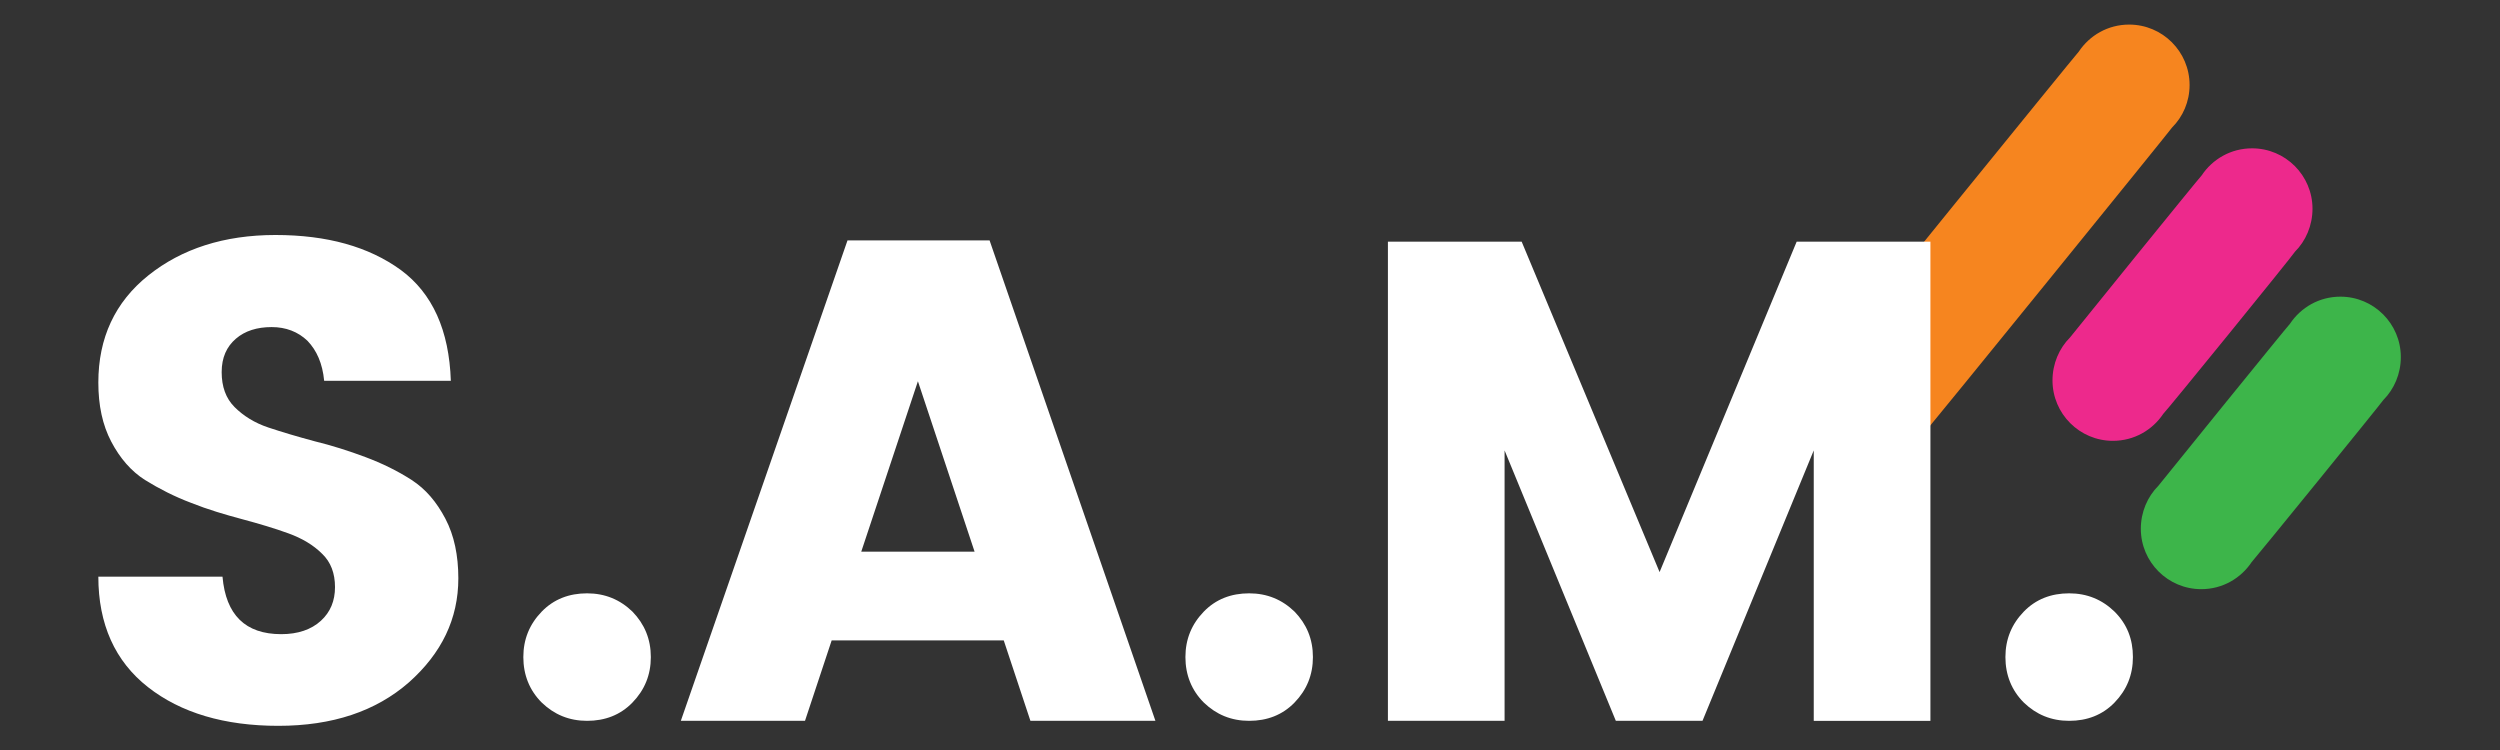 <?xml version="1.0" encoding="utf-8"?>
<!-- Generator: Adobe Illustrator 27.0.0, SVG Export Plug-In . SVG Version: 6.00 Build 0)  -->
<!DOCTYPE svg PUBLIC "-//W3C//DTD SVG 1.1//EN" "http://www.w3.org/Graphics/SVG/1.1/DTD/svg11.dtd">
<svg version="1.1" id="Layer_1" xmlns:x="http://ns.adobe.com/Extensibility/1.0/" xmlns:i="http://ns.adobe.com/AdobeIllustrator/10.0/" xmlns:graph="http://ns.adobe.com/Graphs/1.0/"
	 xmlns="http://www.w3.org/2000/svg" xmlns:xlink="http://www.w3.org/1999/xlink" x="0px" y="0px" width="600px" height="180px"
	 viewBox="0 0 600 180" style="enable-background:new 0 0 600 180;" xml:space="preserve">
<rect x="0" y="0" width="600" height="180" fill="#333333" stroke="none"/>
<style type="text/css">
	.st0{fill:#F6851F;}
	.st1{fill:#ED298C;}
	.st2{fill:#3DB54A;}
	.st3{fill:#FFFFFF;}
</style>
<g>
	<g>
		<path class="st0" d="M521.3,30.6c2.6-2.6,4.2-6.2,4.2-10.2c0-8-6.5-14.5-14.5-14.5c-5.1,0-9.5,2.6-12.1,6.5
			c-0.7,0.7-58.5,71.9-59,72.7c-2.6,2.6-4.2,6.2-4.2,10.2c0,8,6.5,14.5,14.5,14.5c5.1,0,9.5-2.6,12.1-6.5
			C463,102.6,520.8,31.4,521.3,30.6z"/>
		<path class="st1" d="M550.8,60.4c2.6-2.6,4.2-6.3,4.2-10.3c0-8-6.5-14.5-14.5-14.5c-5.1,0-9.5,2.6-12.1,6.5
			c-0.7,0.7-31,38.1-31.6,38.9c-2.6,2.6-4.2,6.3-4.2,10.3c0,8,6.5,14.5,14.5,14.5c5.1,0,9.5-2.6,12.1-6.5
			C519.9,98.7,550.3,61.3,550.8,60.4z"/>
		<path class="st2" d="M572,96c2.6-2.6,4.2-6.3,4.2-10.3c0-8-6.5-14.5-14.5-14.5c-5.1,0-9.5,2.6-12.1,6.5
			c-0.7,0.7-31,38.1-31.6,38.9c-2.6,2.6-4.2,6.3-4.2,10.3c0,8,6.5,14.5,14.5,14.5c5.1,0,9.5-2.6,12.1-6.5
			C541.1,134.2,571.5,96.8,572,96z"/>
	</g>
	<g>
		<path class="st3" d="M65.2,78.5c-3.5,0-6.4,0.9-8.6,2.8c-2.2,1.9-3.4,4.5-3.4,8s1,6.3,3.1,8.4c2.1,2.1,4.8,3.8,8.1,4.9
			c3.3,1.1,7,2.2,11.1,3.3c4.1,1,8.2,2.3,12.2,3.8c4,1.5,7.7,3.3,11.1,5.5s6,5.3,8.1,9.3c2.1,4,3.1,8.8,3.1,14.3c0,9.7-4,18-11.9,25
			c-7.9,6.9-18.3,10.4-31.3,10.4c-12.9,0-23.4-3.1-31.3-9.3c-7.9-6.2-11.9-15.1-11.9-26.5h29.8c0.8,9.2,5.5,13.8,14.1,13.8
			c4,0,7.2-1.1,9.5-3.2c2.3-2.1,3.4-4.8,3.4-8.1c0-3.3-1-6-3.1-8c-2.1-2.1-4.8-3.7-8.1-4.9c-3.3-1.2-7-2.3-11.1-3.4
			s-8.2-2.3-12.2-3.9c-4-1.5-7.7-3.4-11.1-5.5c-3.3-2.1-6-5.2-8.1-9.2c-2.1-4-3.1-8.7-3.1-14.2c0-10.7,4-19.3,12-25.7
			c8-6.4,18.2-9.7,30.5-9.7c12.4,0,22.4,2.8,30.1,8.4c7.6,5.6,11.6,14.5,12,26.6H77.8c-0.4-4.2-1.8-7.3-4-9.6
			C71.5,79.6,68.6,78.5,65.2,78.5z"/>
		<path class="st3" d="M156.2,157.7c0,4.3-1.5,7.9-4.4,10.9c-2.9,3-6.6,4.4-10.9,4.4c-4.3,0-7.9-1.5-10.9-4.4
			c-2.9-2.9-4.4-6.6-4.4-10.9s1.5-7.9,4.4-10.9c2.9-3,6.6-4.4,10.9-4.4c4.3,0,7.9,1.5,10.9,4.4C154.7,149.8,156.2,153.4,156.2,157.7
			z"/>
		<path class="st3" d="M247.3,173l-6.4-19.3h-41.3l-6.4,19.3h-29.8l40-115.3h34.1L277.3,173H247.3z M206.7,132.4h27.2l-13.6-40.9
			L206.7,132.4z"/>
		<path class="st3" d="M315.1,157.7c0,4.3-1.5,7.9-4.4,10.9c-2.9,3-6.6,4.4-10.9,4.4c-4.3,0-7.9-1.5-10.9-4.4
			c-2.9-2.9-4.4-6.6-4.4-10.9s1.5-7.9,4.4-10.9c2.9-3,6.6-4.4,10.9-4.4c4.3,0,7.9,1.5,10.9,4.4C313.6,149.8,315.1,153.4,315.1,157.7
			z"/>
		<path class="st3" d="M463.3,58v115h-28v-64.9L408.6,173h-20.8l-26.7-64.9V173h-28V58h32.1l33.1,79.3L431.2,58H463.3z"/>
		<path class="st3" d="M511.9,157.7c0,4.3-1.5,7.9-4.4,10.9c-2.9,3-6.6,4.4-10.9,4.4c-4.3,0-7.9-1.5-10.9-4.4
			c-2.9-2.9-4.4-6.6-4.4-10.9s1.5-7.9,4.4-10.9c2.9-3,6.6-4.4,10.9-4.4c4.3,0,7.9,1.5,10.9,4.4C510.5,149.8,511.9,153.4,511.9,157.7
			z"/>
	</g>
</g>
</svg>
